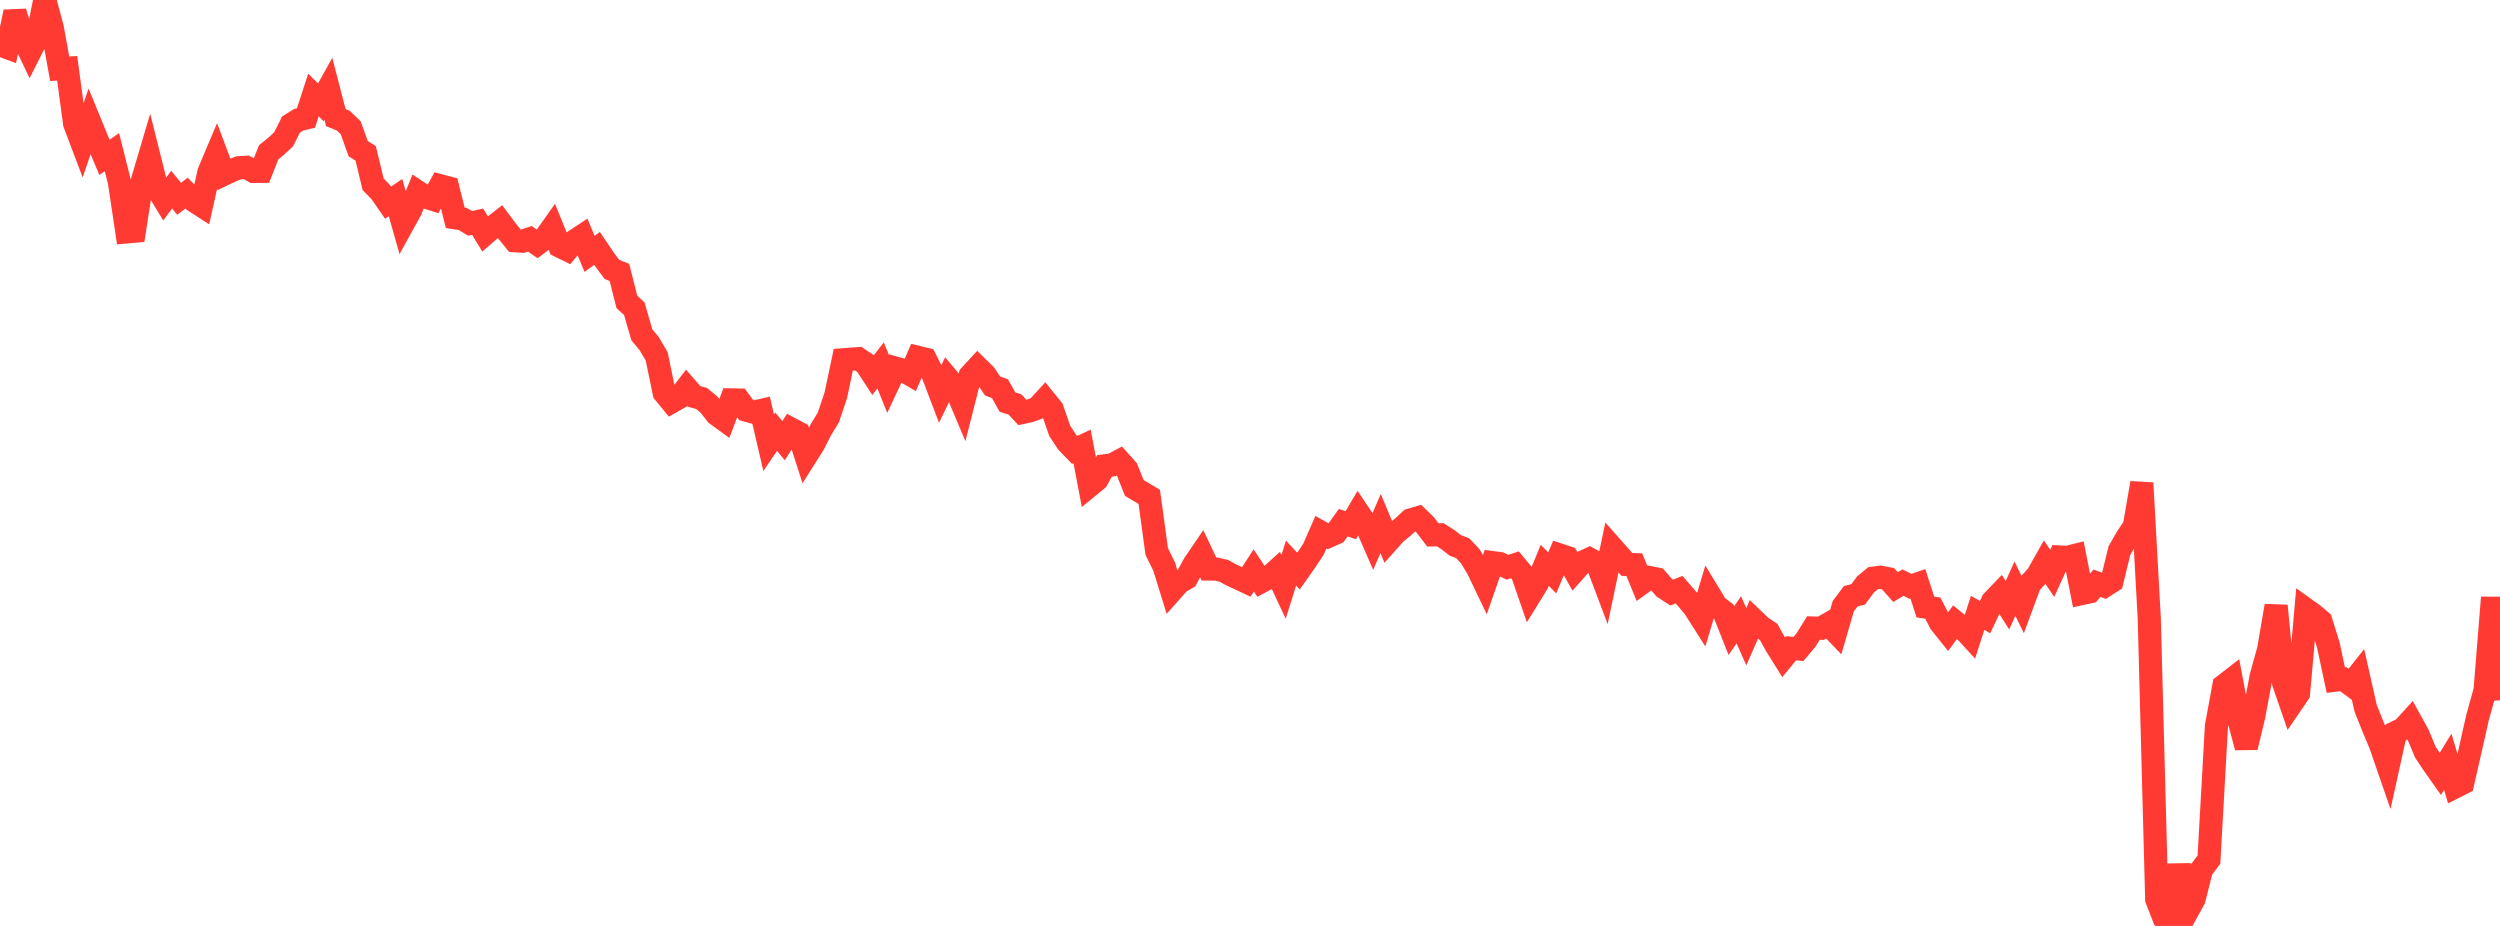 <?xml version="1.0" standalone="no"?>
<!DOCTYPE svg PUBLIC "-//W3C//DTD SVG 1.1//EN" "http://www.w3.org/Graphics/SVG/1.1/DTD/svg11.dtd">

<svg width="135" height="50" viewBox="0 0 135 50" preserveAspectRatio="none" 
  xmlns="http://www.w3.org/2000/svg"
  xmlns:xlink="http://www.w3.org/1999/xlink">


<polyline points="0.0, 2.419 0.403, 2.571 0.806, 0.645 1.209, 1.967 1.612, 2.807 2.015, 2.004 2.418, 0.0 2.821, 1.494 3.224, 3.714 3.627, 3.686 4.03, 6.673 4.433, 7.737 4.836, 6.558 5.239, 7.542 5.642, 8.497 6.045, 8.217 6.448, 9.825 6.851, 12.523 7.254, 12.487 7.657, 9.875 8.06, 8.513 8.463, 10.12 8.866, 10.786 9.269, 10.241 9.672, 10.734 10.075, 10.427 10.478, 10.842 10.881, 11.102 11.284, 9.292 11.687, 8.337 12.09, 9.411 12.493, 9.219 12.896, 9.059 13.299, 9.035 13.701, 9.256 14.104, 9.253 14.507, 8.226 14.91, 7.898 15.313, 7.524 15.716, 6.725 16.119, 6.471 16.522, 6.372 16.925, 5.132 17.328, 5.526 17.731, 4.795 18.134, 6.352 18.537, 6.515 18.94, 6.904 19.343, 8.029 19.746, 8.282 20.149, 9.95 20.552, 10.363 20.955, 10.946 21.358, 10.67 21.761, 12.089 22.164, 11.358 22.567, 10.366 22.97, 10.634 23.373, 10.762 23.776, 10.032 24.179, 10.138 24.582, 11.76 24.985, 11.823 25.388, 12.063 25.791, 11.97 26.194, 12.629 26.597, 12.279 27.0, 11.966 27.403, 12.506 27.806, 12.999 28.209, 13.027 28.612, 12.895 29.015, 13.174 29.418, 12.87 29.821, 12.299 30.224, 13.292 30.627, 13.49 31.03, 13.01 31.433, 12.744 31.836, 13.709 32.239, 13.413 32.642, 14.01 33.045, 14.55 33.448, 14.709 33.851, 16.303 34.254, 16.673 34.657, 18.075 35.06, 18.562 35.463, 19.25 35.866, 21.206 36.269, 21.697 36.672, 21.469 37.075, 20.946 37.478, 21.407 37.881, 21.515 38.284, 21.845 38.687, 22.367 39.09, 22.66 39.493, 21.594 39.896, 21.602 40.299, 22.147 40.701, 22.259 41.104, 22.166 41.507, 23.902 41.91, 23.311 42.313, 23.797 42.716, 23.166 43.119, 23.379 43.522, 24.633 43.925, 23.996 44.328, 23.205 44.731, 22.542 45.134, 21.342 45.537, 19.428 45.94, 19.398 46.343, 19.367 46.746, 19.634 47.149, 20.252 47.552, 19.731 47.955, 20.733 48.358, 19.879 48.761, 19.992 49.164, 20.226 49.567, 19.298 49.97, 19.395 50.373, 20.197 50.776, 21.258 51.179, 20.43 51.582, 20.909 51.985, 21.865 52.388, 20.28 52.791, 19.843 53.194, 20.24 53.597, 20.84 54.0, 20.991 54.403, 21.713 54.806, 21.839 55.209, 22.273 55.612, 22.186 56.015, 22.036 56.418, 21.599 56.821, 22.098 57.224, 23.266 57.627, 23.877 58.03, 24.296 58.433, 24.107 58.836, 26.228 59.239, 25.898 59.642, 25.158 60.045, 25.11 60.448, 24.893 60.851, 25.342 61.254, 26.352 61.657, 26.591 62.06, 26.832 62.463, 29.781 62.866, 30.598 63.269, 31.903 63.672, 31.449 64.075, 31.215 64.478, 30.47 64.881, 29.879 65.284, 30.727 65.687, 30.732 66.09, 30.825 66.493, 31.048 66.896, 31.233 67.299, 31.424 67.701, 30.803 68.104, 31.409 68.507, 31.194 68.91, 30.83 69.313, 31.692 69.716, 30.408 70.119, 30.843 70.522, 30.269 70.925, 29.662 71.328, 28.74 71.731, 28.963 72.134, 28.784 72.537, 28.224 72.94, 28.363 73.343, 27.679 73.746, 28.283 74.149, 29.204 74.552, 28.272 74.955, 29.235 75.358, 28.785 75.761, 28.456 76.164, 28.081 76.567, 27.961 76.97, 28.354 77.373, 28.883 77.776, 28.878 78.179, 29.134 78.582, 29.45 78.985, 29.602 79.388, 30.031 79.791, 30.693 80.194, 31.534 80.597, 30.382 81.0, 30.437 81.403, 30.631 81.806, 30.501 82.209, 30.985 82.612, 32.153 83.015, 31.5 83.418, 30.527 83.821, 30.936 84.224, 29.972 84.627, 30.105 85.03, 30.825 85.433, 30.372 85.836, 30.188 86.239, 30.407 86.642, 31.476 87.045, 29.559 87.448, 30.014 87.851, 30.48 88.254, 30.491 88.657, 31.48 89.06, 31.188 89.463, 31.268 89.866, 31.735 90.269, 31.998 90.672, 31.842 91.075, 32.308 91.478, 32.785 91.881, 33.418 92.284, 32.066 92.687, 32.731 93.09, 33.033 93.493, 34.052 93.896, 33.47 94.299, 34.382 94.701, 33.472 95.104, 33.856 95.507, 34.123 95.91, 34.85 96.313, 35.496 96.716, 35.006 97.119, 35.043 97.522, 34.563 97.925, 33.914 98.328, 33.926 98.731, 33.696 99.134, 34.119 99.537, 32.735 99.94, 32.198 100.343, 32.095 100.746, 31.552 101.149, 31.222 101.552, 31.171 101.955, 31.25 102.358, 31.704 102.761, 31.46 103.164, 31.664 103.567, 31.527 103.97, 32.78 104.373, 32.839 104.776, 33.625 105.179, 34.129 105.582, 33.586 105.985, 33.912 106.388, 34.351 106.791, 33.096 107.194, 33.323 107.597, 32.472 108.0, 32.051 108.403, 32.682 108.806, 31.789 109.209, 32.61 109.612, 31.522 110.015, 31.081 110.418, 30.366 110.821, 30.96 111.224, 30.077 111.627, 30.098 112.03, 29.998 112.433, 32.048 112.836, 31.961 113.239, 31.492 113.642, 31.646 114.045, 31.388 114.448, 29.734 114.851, 29.025 115.254, 28.427 115.657, 26.082 116.06, 33.378 116.463, 48.561 116.866, 49.595 117.269, 50.0 117.672, 46.702 118.075, 49.282 118.478, 48.548 118.881, 46.953 119.284, 46.417 119.687, 39.216 120.09, 37.027 120.493, 36.715 120.896, 38.852 121.299, 40.353 121.701, 38.678 122.104, 36.522 122.507, 35.075 122.91, 32.713 123.313, 36.872 123.716, 38.04 124.119, 37.451 124.522, 32.912 124.925, 33.201 125.328, 33.542 125.731, 34.835 126.134, 36.725 126.537, 36.675 126.94, 36.971 127.343, 36.463 127.746, 38.252 128.149, 39.257 128.552, 40.225 128.955, 41.391 129.358, 39.557 129.761, 39.361 130.164, 38.92 130.567, 39.652 130.97, 40.616 131.373, 41.225 131.776, 41.795 132.179, 41.138 132.582, 42.488 132.985, 42.285 133.388, 40.522 133.791, 38.729 134.194, 37.286 134.597, 32.267 135.0, 37.817" fill="none" stroke="#ff3a33" stroke-width="1.25"/>

</svg>